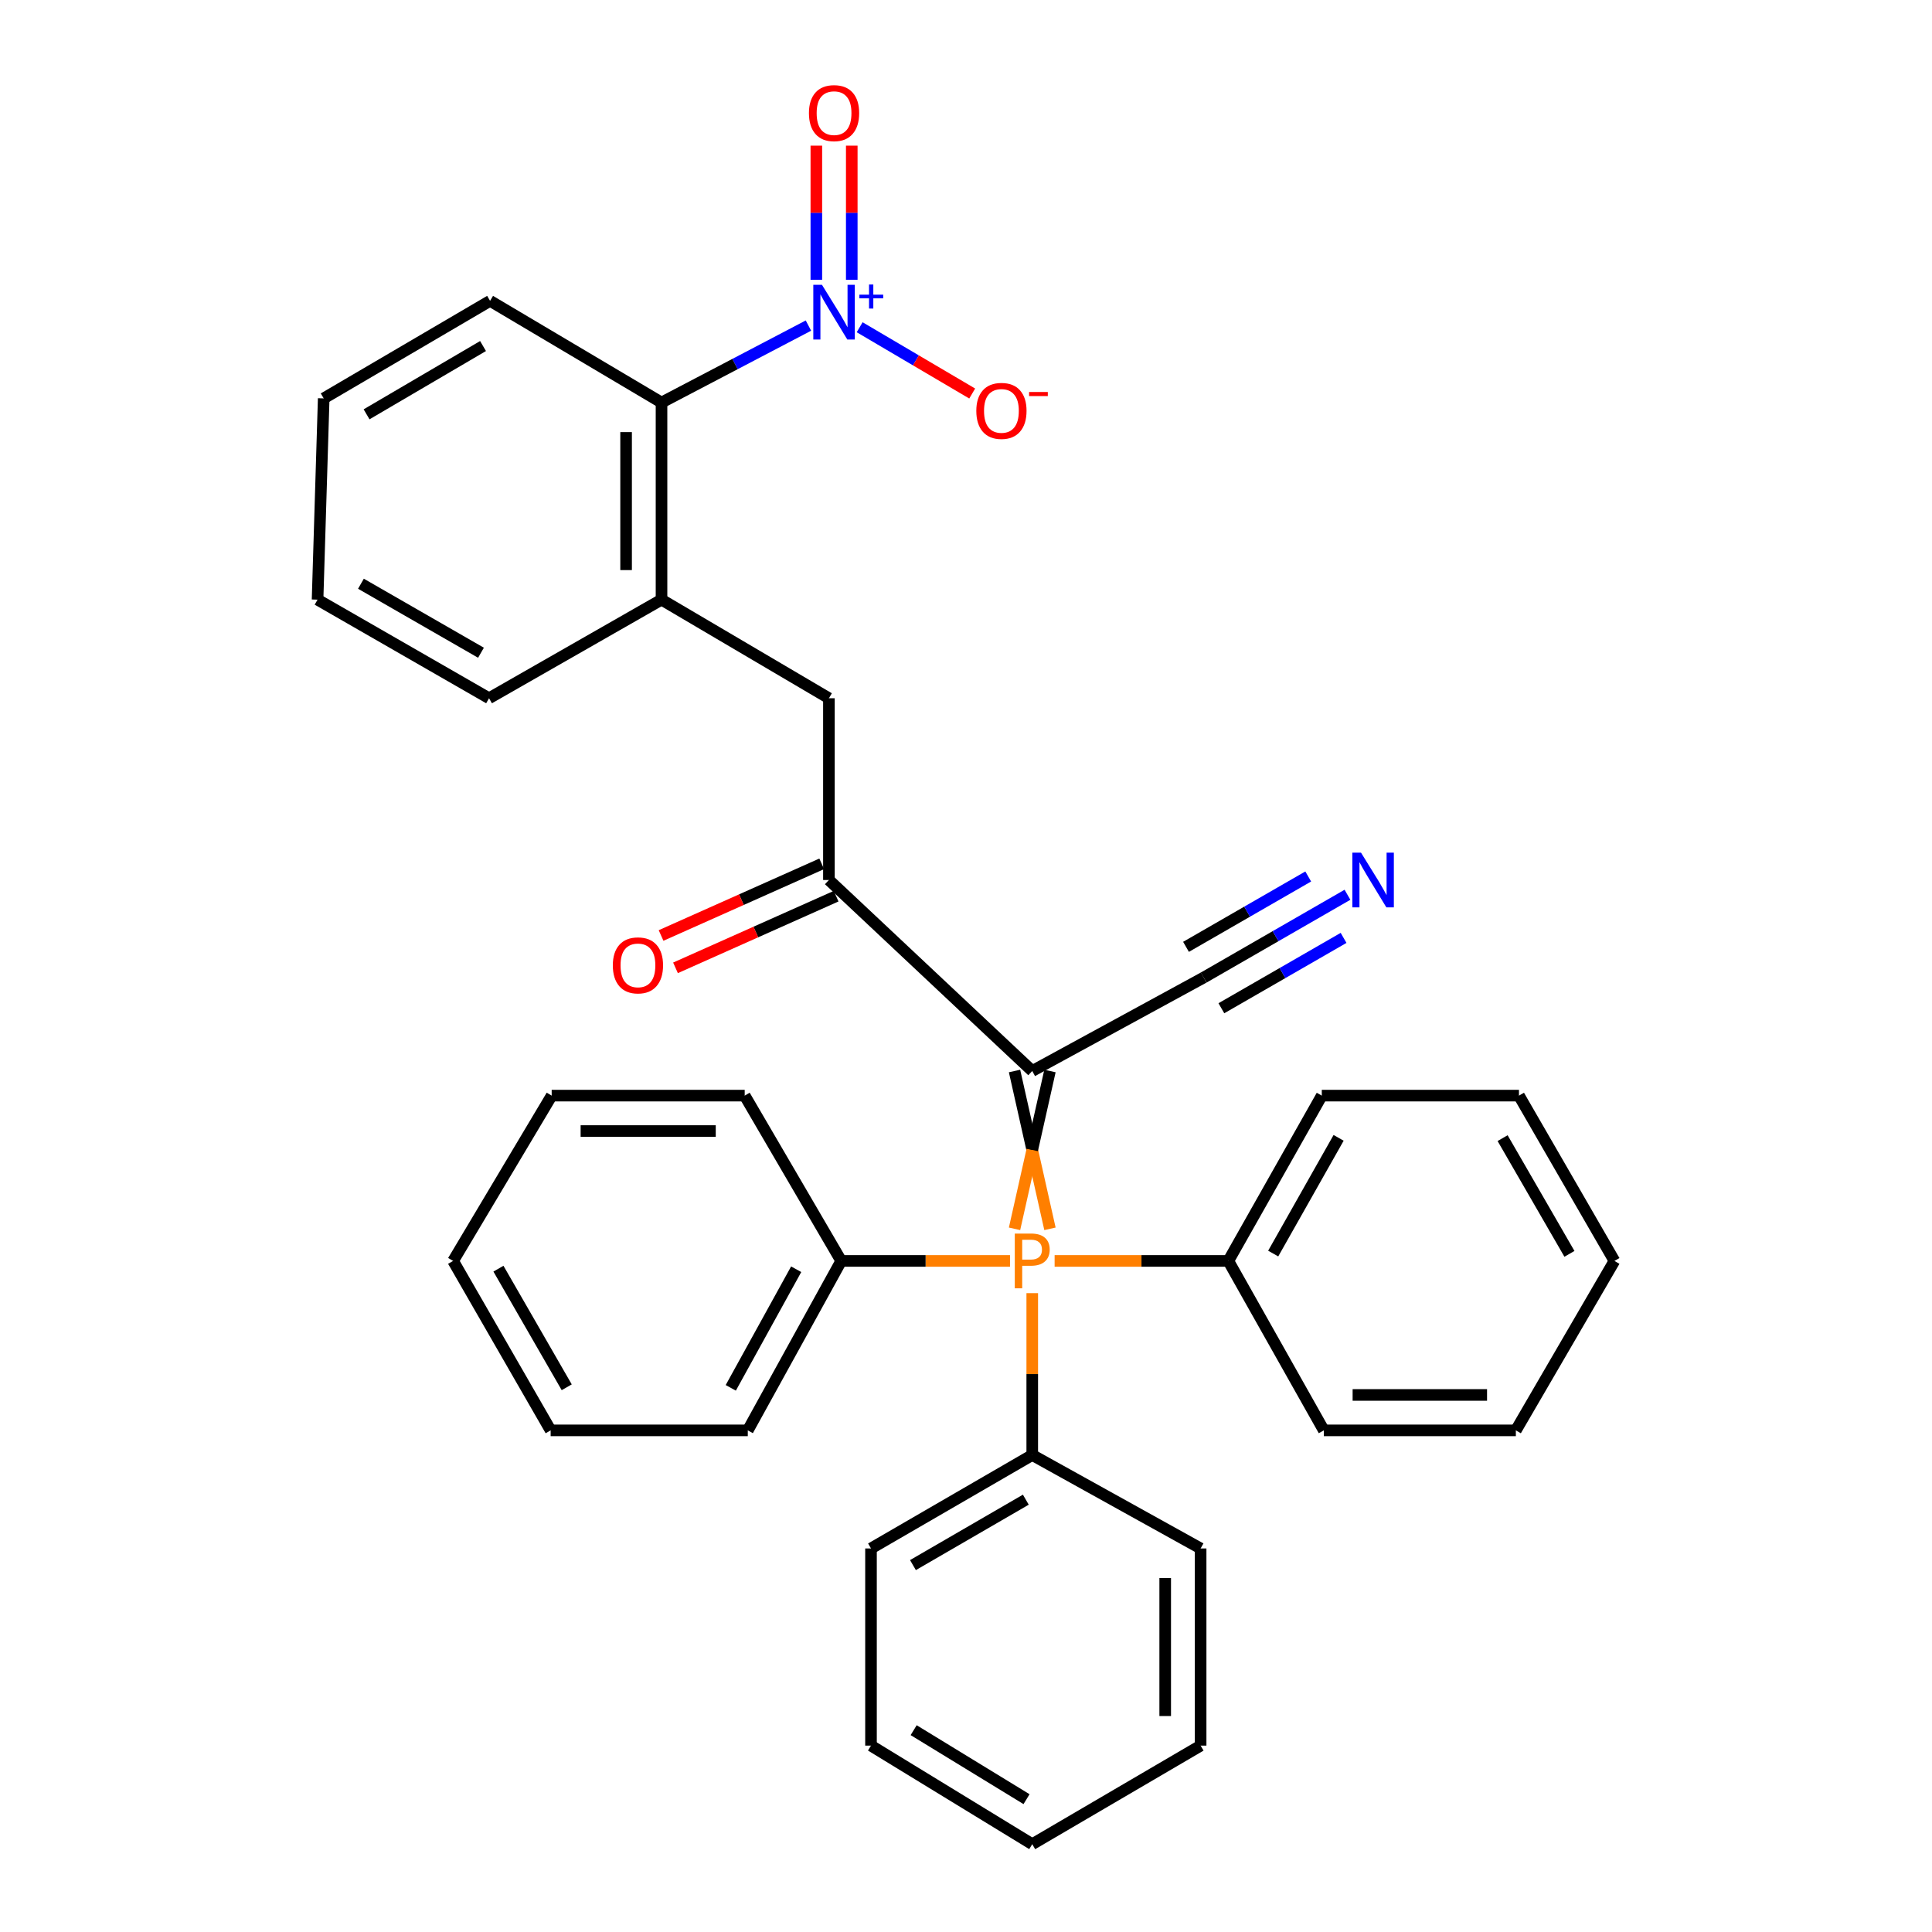<?xml version='1.0' encoding='iso-8859-1'?>
<svg version='1.1' baseProfile='full'
              xmlns='http://www.w3.org/2000/svg'
                      xmlns:rdkit='http://www.rdkit.org/xml'
                      xmlns:xlink='http://www.w3.org/1999/xlink'
                  xml:space='preserve'
width='1000px' height='1000px' viewBox='0 0 1000 1000'>
<!-- END OF HEADER -->
<rect style='opacity:1.0;fill:#FFFFFF;stroke:none' width='1000' height='1000' x='0' y='0'> </rect>
<path class='bond-0' d='M 543.459,636.037 L 534.29,595.192' style='fill:none;fill-rule:evenodd;stroke:#FF7F00;stroke-width:6px;stroke-linecap:butt;stroke-linejoin:miter;stroke-opacity:1' />
<path class='bond-0' d='M 534.29,595.192 L 525.122,554.347' style='fill:none;fill-rule:evenodd;stroke:#000000;stroke-width:6px;stroke-linecap:butt;stroke-linejoin:miter;stroke-opacity:1' />
<path class='bond-0' d='M 525.122,636.037 L 534.29,595.192' style='fill:none;fill-rule:evenodd;stroke:#FF7F00;stroke-width:6px;stroke-linecap:butt;stroke-linejoin:miter;stroke-opacity:1' />
<path class='bond-0' d='M 534.29,595.192 L 543.459,554.347' style='fill:none;fill-rule:evenodd;stroke:#000000;stroke-width:6px;stroke-linecap:butt;stroke-linejoin:miter;stroke-opacity:1' />
<path class='bond-10' d='M 545.868,652.655 L 590.827,652.655' style='fill:none;fill-rule:evenodd;stroke:#FF7F00;stroke-width:6px;stroke-linecap:butt;stroke-linejoin:miter;stroke-opacity:1' />
<path class='bond-10' d='M 590.827,652.655 L 635.787,652.655' style='fill:none;fill-rule:evenodd;stroke:#000000;stroke-width:6px;stroke-linecap:butt;stroke-linejoin:miter;stroke-opacity:1' />
<path class='bond-11' d='M 534.29,669.326 L 534.29,711.219' style='fill:none;fill-rule:evenodd;stroke:#FF7F00;stroke-width:6px;stroke-linecap:butt;stroke-linejoin:miter;stroke-opacity:1' />
<path class='bond-11' d='M 534.29,711.219 L 534.29,753.112' style='fill:none;fill-rule:evenodd;stroke:#000000;stroke-width:6px;stroke-linecap:butt;stroke-linejoin:miter;stroke-opacity:1' />
<path class='bond-12' d='M 522.779,652.655 L 479.096,652.655' style='fill:none;fill-rule:evenodd;stroke:#FF7F00;stroke-width:6px;stroke-linecap:butt;stroke-linejoin:miter;stroke-opacity:1' />
<path class='bond-12' d='M 479.096,652.655 L 435.412,652.655' style='fill:none;fill-rule:evenodd;stroke:#000000;stroke-width:6px;stroke-linecap:butt;stroke-linejoin:miter;stroke-opacity:1' />
<path class='bond-2' d='M 534.29,554.347 L 429.045,455.49' style='fill:none;fill-rule:evenodd;stroke:#000000;stroke-width:6px;stroke-linecap:butt;stroke-linejoin:miter;stroke-opacity:1' />
<path class='bond-4' d='M 534.29,554.347 L 623.032,505.978' style='fill:none;fill-rule:evenodd;stroke:#000000;stroke-width:6px;stroke-linecap:butt;stroke-linejoin:miter;stroke-opacity:1' />
<path class='bond-1' d='M 418.444,168.522 L 380.423,188.439' style='fill:none;fill-rule:evenodd;stroke:#0000FF;stroke-width:6px;stroke-linecap:butt;stroke-linejoin:miter;stroke-opacity:1' />
<path class='bond-1' d='M 380.423,188.439 L 342.402,208.356' style='fill:none;fill-rule:evenodd;stroke:#000000;stroke-width:6px;stroke-linecap:butt;stroke-linejoin:miter;stroke-opacity:1' />
<path class='bond-8' d='M 444.958,169.381 L 474.083,186.533' style='fill:none;fill-rule:evenodd;stroke:#0000FF;stroke-width:6px;stroke-linecap:butt;stroke-linejoin:miter;stroke-opacity:1' />
<path class='bond-8' d='M 474.083,186.533 L 503.208,203.684' style='fill:none;fill-rule:evenodd;stroke:#FF0000;stroke-width:6px;stroke-linecap:butt;stroke-linejoin:miter;stroke-opacity:1' />
<path class='bond-9' d='M 440.873,144.838 L 440.873,110.114' style='fill:none;fill-rule:evenodd;stroke:#0000FF;stroke-width:6px;stroke-linecap:butt;stroke-linejoin:miter;stroke-opacity:1' />
<path class='bond-9' d='M 440.873,110.114 L 440.873,75.389' style='fill:none;fill-rule:evenodd;stroke:#FF0000;stroke-width:6px;stroke-linecap:butt;stroke-linejoin:miter;stroke-opacity:1' />
<path class='bond-9' d='M 422.536,144.838 L 422.536,110.114' style='fill:none;fill-rule:evenodd;stroke:#0000FF;stroke-width:6px;stroke-linecap:butt;stroke-linejoin:miter;stroke-opacity:1' />
<path class='bond-9' d='M 422.536,110.114 L 422.536,75.389' style='fill:none;fill-rule:evenodd;stroke:#FF0000;stroke-width:6px;stroke-linecap:butt;stroke-linejoin:miter;stroke-opacity:1' />
<path class='bond-7' d='M 429.045,455.49 L 429.045,361.41' style='fill:none;fill-rule:evenodd;stroke:#000000;stroke-width:6px;stroke-linecap:butt;stroke-linejoin:miter;stroke-opacity:1' />
<path class='bond-13' d='M 425.31,447.117 L 383.739,465.664' style='fill:none;fill-rule:evenodd;stroke:#000000;stroke-width:6px;stroke-linecap:butt;stroke-linejoin:miter;stroke-opacity:1' />
<path class='bond-13' d='M 383.739,465.664 L 342.168,484.21' style='fill:none;fill-rule:evenodd;stroke:#FF0000;stroke-width:6px;stroke-linecap:butt;stroke-linejoin:miter;stroke-opacity:1' />
<path class='bond-13' d='M 432.781,463.863 L 391.21,482.41' style='fill:none;fill-rule:evenodd;stroke:#000000;stroke-width:6px;stroke-linecap:butt;stroke-linejoin:miter;stroke-opacity:1' />
<path class='bond-13' d='M 391.21,482.41 L 349.64,500.956' style='fill:none;fill-rule:evenodd;stroke:#FF0000;stroke-width:6px;stroke-linecap:butt;stroke-linejoin:miter;stroke-opacity:1' />
<path class='bond-3' d='M 342.402,208.356 L 342.402,310.382' style='fill:none;fill-rule:evenodd;stroke:#000000;stroke-width:6px;stroke-linecap:butt;stroke-linejoin:miter;stroke-opacity:1' />
<path class='bond-3' d='M 324.065,223.66 L 324.065,295.078' style='fill:none;fill-rule:evenodd;stroke:#000000;stroke-width:6px;stroke-linecap:butt;stroke-linejoin:miter;stroke-opacity:1' />
<path class='bond-15' d='M 342.402,208.356 L 253.661,155.718' style='fill:none;fill-rule:evenodd;stroke:#000000;stroke-width:6px;stroke-linecap:butt;stroke-linejoin:miter;stroke-opacity:1' />
<path class='bond-6' d='M 623.032,505.978 L 660.238,484.554' style='fill:none;fill-rule:evenodd;stroke:#000000;stroke-width:6px;stroke-linecap:butt;stroke-linejoin:miter;stroke-opacity:1' />
<path class='bond-6' d='M 660.238,484.554 L 697.445,463.13' style='fill:none;fill-rule:evenodd;stroke:#0000FF;stroke-width:6px;stroke-linecap:butt;stroke-linejoin:miter;stroke-opacity:1' />
<path class='bond-6' d='M 632.182,521.869 L 663.808,503.659' style='fill:none;fill-rule:evenodd;stroke:#000000;stroke-width:6px;stroke-linecap:butt;stroke-linejoin:miter;stroke-opacity:1' />
<path class='bond-6' d='M 663.808,503.659 L 695.433,485.449' style='fill:none;fill-rule:evenodd;stroke:#0000FF;stroke-width:6px;stroke-linecap:butt;stroke-linejoin:miter;stroke-opacity:1' />
<path class='bond-6' d='M 613.882,490.087 L 645.507,471.877' style='fill:none;fill-rule:evenodd;stroke:#000000;stroke-width:6px;stroke-linecap:butt;stroke-linejoin:miter;stroke-opacity:1' />
<path class='bond-6' d='M 645.507,471.877 L 677.133,453.667' style='fill:none;fill-rule:evenodd;stroke:#0000FF;stroke-width:6px;stroke-linecap:butt;stroke-linejoin:miter;stroke-opacity:1' />
<path class='bond-5' d='M 342.402,310.382 L 429.045,361.41' style='fill:none;fill-rule:evenodd;stroke:#000000;stroke-width:6px;stroke-linecap:butt;stroke-linejoin:miter;stroke-opacity:1' />
<path class='bond-14' d='M 342.402,310.382 L 253.131,361.41' style='fill:none;fill-rule:evenodd;stroke:#000000;stroke-width:6px;stroke-linecap:butt;stroke-linejoin:miter;stroke-opacity:1' />
<path class='bond-16' d='M 635.787,652.655 L 684.156,567.092' style='fill:none;fill-rule:evenodd;stroke:#000000;stroke-width:6px;stroke-linecap:butt;stroke-linejoin:miter;stroke-opacity:1' />
<path class='bond-16' d='M 659.005,648.844 L 692.864,588.95' style='fill:none;fill-rule:evenodd;stroke:#000000;stroke-width:6px;stroke-linecap:butt;stroke-linejoin:miter;stroke-opacity:1' />
<path class='bond-21' d='M 635.787,652.655 L 685.205,740.357' style='fill:none;fill-rule:evenodd;stroke:#000000;stroke-width:6px;stroke-linecap:butt;stroke-linejoin:miter;stroke-opacity:1' />
<path class='bond-18' d='M 534.29,753.112 L 450.826,801.481' style='fill:none;fill-rule:evenodd;stroke:#000000;stroke-width:6px;stroke-linecap:butt;stroke-linejoin:miter;stroke-opacity:1' />
<path class='bond-18' d='M 530.965,776.233 L 472.54,810.091' style='fill:none;fill-rule:evenodd;stroke:#000000;stroke-width:6px;stroke-linecap:butt;stroke-linejoin:miter;stroke-opacity:1' />
<path class='bond-19' d='M 534.29,753.112 L 621.443,801.481' style='fill:none;fill-rule:evenodd;stroke:#000000;stroke-width:6px;stroke-linecap:butt;stroke-linejoin:miter;stroke-opacity:1' />
<path class='bond-17' d='M 435.412,652.655 L 387.053,740.357' style='fill:none;fill-rule:evenodd;stroke:#000000;stroke-width:6px;stroke-linecap:butt;stroke-linejoin:miter;stroke-opacity:1' />
<path class='bond-17' d='M 412.101,656.956 L 378.249,718.348' style='fill:none;fill-rule:evenodd;stroke:#000000;stroke-width:6px;stroke-linecap:butt;stroke-linejoin:miter;stroke-opacity:1' />
<path class='bond-20' d='M 435.412,652.655 L 385.454,567.092' style='fill:none;fill-rule:evenodd;stroke:#000000;stroke-width:6px;stroke-linecap:butt;stroke-linejoin:miter;stroke-opacity:1' />
<path class='bond-22' d='M 253.131,361.41 L 164.369,310.382' style='fill:none;fill-rule:evenodd;stroke:#000000;stroke-width:6px;stroke-linecap:butt;stroke-linejoin:miter;stroke-opacity:1' />
<path class='bond-22' d='M 248.956,337.858 L 186.823,302.139' style='fill:none;fill-rule:evenodd;stroke:#000000;stroke-width:6px;stroke-linecap:butt;stroke-linejoin:miter;stroke-opacity:1' />
<path class='bond-36' d='M 253.661,155.718 L 167.547,206.206' style='fill:none;fill-rule:evenodd;stroke:#000000;stroke-width:6px;stroke-linecap:butt;stroke-linejoin:miter;stroke-opacity:1' />
<path class='bond-36' d='M 250.018,179.11 L 189.739,214.452' style='fill:none;fill-rule:evenodd;stroke:#000000;stroke-width:6px;stroke-linecap:butt;stroke-linejoin:miter;stroke-opacity:1' />
<path class='bond-25' d='M 684.156,567.092 L 786.212,567.092' style='fill:none;fill-rule:evenodd;stroke:#000000;stroke-width:6px;stroke-linecap:butt;stroke-linejoin:miter;stroke-opacity:1' />
<path class='bond-26' d='M 387.053,740.357 L 285.017,740.357' style='fill:none;fill-rule:evenodd;stroke:#000000;stroke-width:6px;stroke-linecap:butt;stroke-linejoin:miter;stroke-opacity:1' />
<path class='bond-29' d='M 450.826,801.481 L 450.826,903.527' style='fill:none;fill-rule:evenodd;stroke:#000000;stroke-width:6px;stroke-linecap:butt;stroke-linejoin:miter;stroke-opacity:1' />
<path class='bond-24' d='M 621.443,801.481 L 621.443,903.527' style='fill:none;fill-rule:evenodd;stroke:#000000;stroke-width:6px;stroke-linecap:butt;stroke-linejoin:miter;stroke-opacity:1' />
<path class='bond-24' d='M 603.106,816.788 L 603.106,888.22' style='fill:none;fill-rule:evenodd;stroke:#000000;stroke-width:6px;stroke-linecap:butt;stroke-linejoin:miter;stroke-opacity:1' />
<path class='bond-27' d='M 385.454,567.092 L 285.547,567.092' style='fill:none;fill-rule:evenodd;stroke:#000000;stroke-width:6px;stroke-linecap:butt;stroke-linejoin:miter;stroke-opacity:1' />
<path class='bond-27' d='M 370.468,585.429 L 300.533,585.429' style='fill:none;fill-rule:evenodd;stroke:#000000;stroke-width:6px;stroke-linecap:butt;stroke-linejoin:miter;stroke-opacity:1' />
<path class='bond-28' d='M 685.205,740.357 L 784.603,740.357' style='fill:none;fill-rule:evenodd;stroke:#000000;stroke-width:6px;stroke-linecap:butt;stroke-linejoin:miter;stroke-opacity:1' />
<path class='bond-28' d='M 700.115,722.02 L 769.693,722.02' style='fill:none;fill-rule:evenodd;stroke:#000000;stroke-width:6px;stroke-linecap:butt;stroke-linejoin:miter;stroke-opacity:1' />
<path class='bond-23' d='M 164.369,310.382 L 167.547,206.206' style='fill:none;fill-rule:evenodd;stroke:#000000;stroke-width:6px;stroke-linecap:butt;stroke-linejoin:miter;stroke-opacity:1' />
<path class='bond-32' d='M 621.443,903.527 L 534.29,954.545' style='fill:none;fill-rule:evenodd;stroke:#000000;stroke-width:6px;stroke-linecap:butt;stroke-linejoin:miter;stroke-opacity:1' />
<path class='bond-35' d='M 786.212,567.092 L 835.631,652.655' style='fill:none;fill-rule:evenodd;stroke:#000000;stroke-width:6px;stroke-linecap:butt;stroke-linejoin:miter;stroke-opacity:1' />
<path class='bond-35' d='M 777.746,589.097 L 812.339,648.992' style='fill:none;fill-rule:evenodd;stroke:#000000;stroke-width:6px;stroke-linecap:butt;stroke-linejoin:miter;stroke-opacity:1' />
<path class='bond-33' d='M 285.017,740.357 L 234.529,652.655' style='fill:none;fill-rule:evenodd;stroke:#000000;stroke-width:6px;stroke-linecap:butt;stroke-linejoin:miter;stroke-opacity:1' />
<path class='bond-33' d='M 293.336,718.053 L 257.994,656.662' style='fill:none;fill-rule:evenodd;stroke:#000000;stroke-width:6px;stroke-linecap:butt;stroke-linejoin:miter;stroke-opacity:1' />
<path class='bond-31' d='M 285.547,567.092 L 234.529,652.655' style='fill:none;fill-rule:evenodd;stroke:#000000;stroke-width:6px;stroke-linecap:butt;stroke-linejoin:miter;stroke-opacity:1' />
<path class='bond-30' d='M 784.603,740.357 L 835.631,652.655' style='fill:none;fill-rule:evenodd;stroke:#000000;stroke-width:6px;stroke-linecap:butt;stroke-linejoin:miter;stroke-opacity:1' />
<path class='bond-34' d='M 450.826,903.527 L 534.29,954.545' style='fill:none;fill-rule:evenodd;stroke:#000000;stroke-width:6px;stroke-linecap:butt;stroke-linejoin:miter;stroke-opacity:1' />
<path class='bond-34' d='M 472.909,895.534 L 531.334,931.247' style='fill:none;fill-rule:evenodd;stroke:#000000;stroke-width:6px;stroke-linecap:butt;stroke-linejoin:miter;stroke-opacity:1' />
<path  class='atom-0' d='M 533.61 638.495
Q 538.45 638.495, 540.89 640.695
Q 543.33 642.855, 543.33 646.815
Q 543.33 650.735, 540.81 652.975
Q 538.33 655.175, 533.61 655.175
L 529.09 655.175
L 529.09 666.815
L 525.25 666.815
L 525.25 638.495
L 533.61 638.495
M 533.61 651.975
Q 536.37 651.975, 537.85 650.655
Q 539.33 649.335, 539.33 646.815
Q 539.33 644.295, 537.85 643.015
Q 536.41 641.695, 533.61 641.695
L 529.09 641.695
L 529.09 651.975
L 533.61 651.975
' fill='#FF7F00'/>
<path  class='atom-2' d='M 425.444 147.416
L 434.724 162.416
Q 435.644 163.896, 437.124 166.576
Q 438.604 169.256, 438.684 169.416
L 438.684 147.416
L 442.444 147.416
L 442.444 175.736
L 438.564 175.736
L 428.604 159.336
Q 427.444 157.416, 426.204 155.216
Q 425.004 153.016, 424.644 152.336
L 424.644 175.736
L 420.964 175.736
L 420.964 147.416
L 425.444 147.416
' fill='#0000FF'/>
<path  class='atom-2' d='M 444.82 152.521
L 449.81 152.521
L 449.81 147.267
L 452.028 147.267
L 452.028 152.521
L 457.149 152.521
L 457.149 154.421
L 452.028 154.421
L 452.028 159.701
L 449.81 159.701
L 449.81 154.421
L 444.82 154.421
L 444.82 152.521
' fill='#0000FF'/>
<path  class='atom-7' d='M 704.454 441.33
L 713.734 456.33
Q 714.654 457.81, 716.134 460.49
Q 717.614 463.17, 717.694 463.33
L 717.694 441.33
L 721.454 441.33
L 721.454 469.65
L 717.574 469.65
L 707.614 453.25
Q 706.454 451.33, 705.214 449.13
Q 704.014 446.93, 703.654 446.25
L 703.654 469.65
L 699.974 469.65
L 699.974 441.33
L 704.454 441.33
' fill='#0000FF'/>
<path  class='atom-9' d='M 505.337 212.674
Q 505.337 205.874, 508.697 202.074
Q 512.057 198.274, 518.337 198.274
Q 524.617 198.274, 527.977 202.074
Q 531.337 205.874, 531.337 212.674
Q 531.337 219.554, 527.937 223.474
Q 524.537 227.354, 518.337 227.354
Q 512.097 227.354, 508.697 223.474
Q 505.337 219.594, 505.337 212.674
M 518.337 224.154
Q 522.657 224.154, 524.977 221.274
Q 527.337 218.354, 527.337 212.674
Q 527.337 207.114, 524.977 204.314
Q 522.657 201.474, 518.337 201.474
Q 514.017 201.474, 511.657 204.274
Q 509.337 207.074, 509.337 212.674
Q 509.337 218.394, 511.657 221.274
Q 514.017 224.154, 518.337 224.154
' fill='#FF0000'/>
<path  class='atom-9' d='M 532.657 202.896
L 542.346 202.896
L 542.346 205.008
L 532.657 205.008
L 532.657 202.896
' fill='#FF0000'/>
<path  class='atom-10' d='M 418.704 58.55
Q 418.704 51.75, 422.064 47.95
Q 425.424 44.15, 431.704 44.15
Q 437.984 44.15, 441.344 47.95
Q 444.704 51.75, 444.704 58.55
Q 444.704 65.43, 441.304 69.35
Q 437.904 73.23, 431.704 73.23
Q 425.464 73.23, 422.064 69.35
Q 418.704 65.47, 418.704 58.55
M 431.704 70.03
Q 436.024 70.03, 438.344 67.15
Q 440.704 64.23, 440.704 58.55
Q 440.704 52.99, 438.344 50.19
Q 436.024 47.35, 431.704 47.35
Q 427.384 47.35, 425.024 50.15
Q 422.704 52.95, 422.704 58.55
Q 422.704 64.27, 425.024 67.15
Q 427.384 70.03, 431.704 70.03
' fill='#FF0000'/>
<path  class='atom-14' d='M 317.198 499.671
Q 317.198 492.871, 320.558 489.071
Q 323.918 485.271, 330.198 485.271
Q 336.478 485.271, 339.838 489.071
Q 343.198 492.871, 343.198 499.671
Q 343.198 506.551, 339.798 510.471
Q 336.398 514.351, 330.198 514.351
Q 323.958 514.351, 320.558 510.471
Q 317.198 506.591, 317.198 499.671
M 330.198 511.151
Q 334.518 511.151, 336.838 508.271
Q 339.198 505.351, 339.198 499.671
Q 339.198 494.111, 336.838 491.311
Q 334.518 488.471, 330.198 488.471
Q 325.878 488.471, 323.518 491.271
Q 321.198 494.071, 321.198 499.671
Q 321.198 505.391, 323.518 508.271
Q 325.878 511.151, 330.198 511.151
' fill='#FF0000'/>
</svg>
